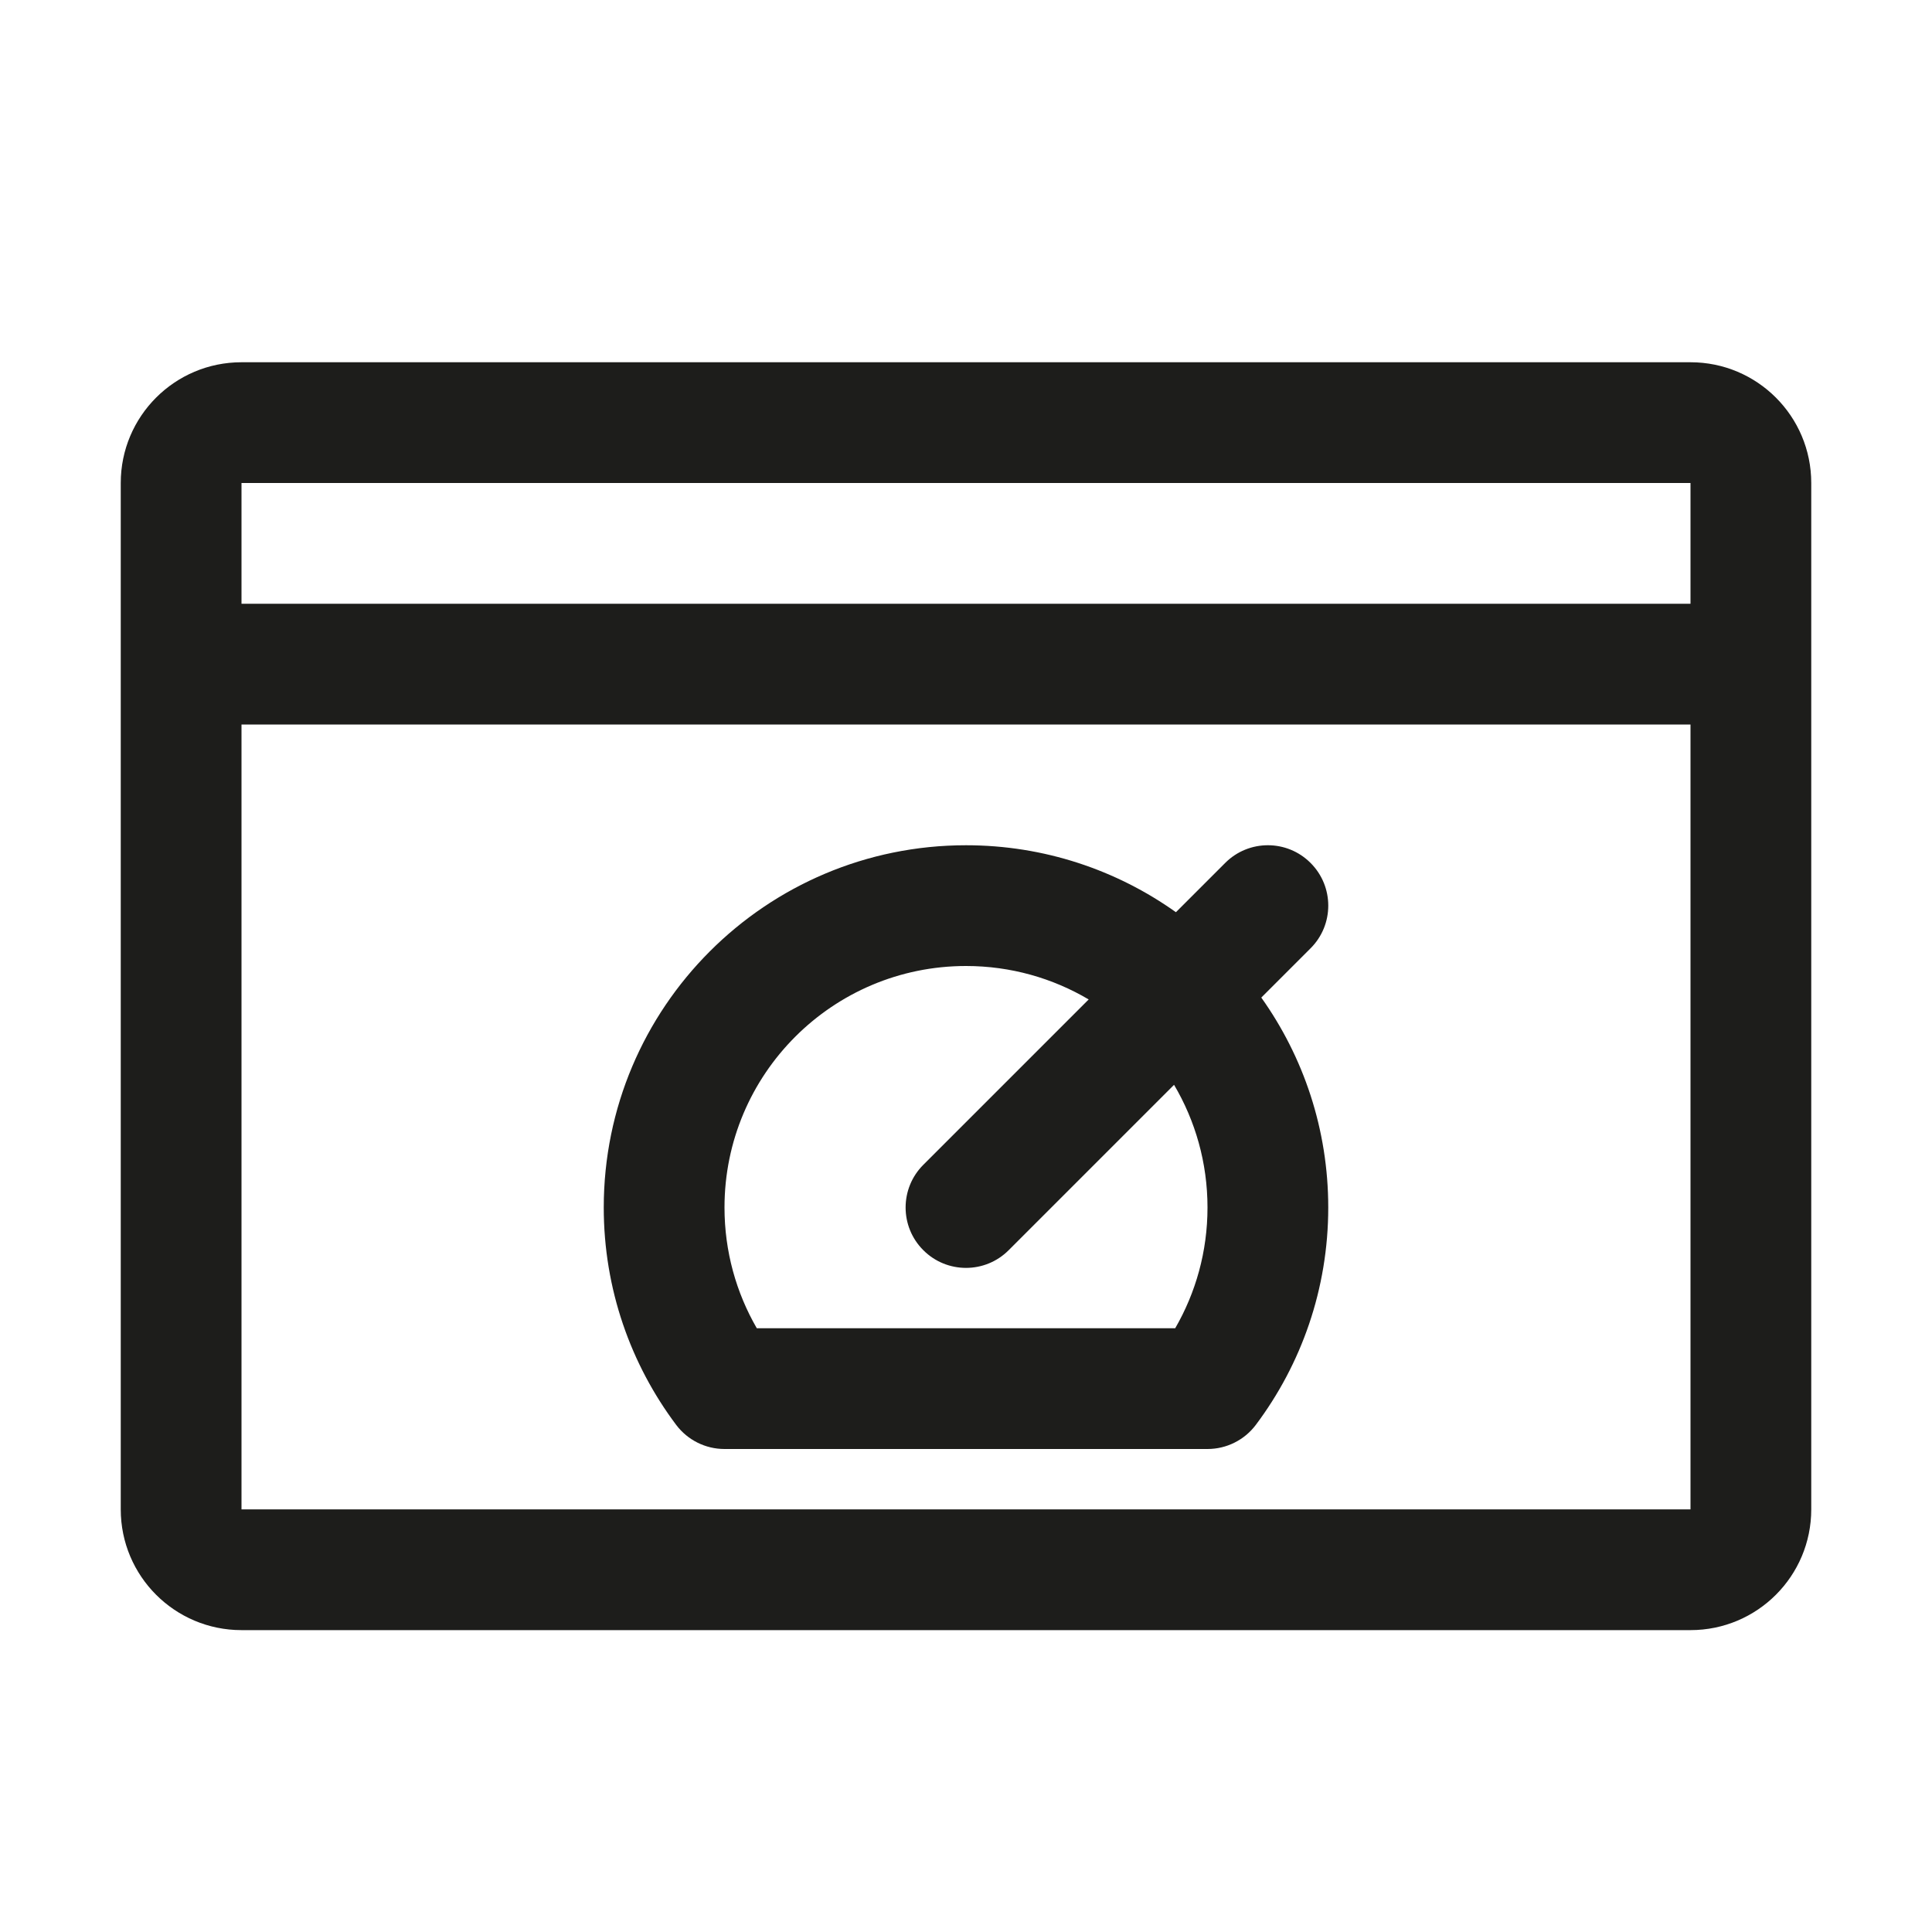 <svg width="32" height="32" viewBox="0 0 32 32" fill="none" xmlns="http://www.w3.org/2000/svg">
<path fill-rule="evenodd" clip-rule="evenodd" d="M16 14C17.296 14 18.496 14.411 19.477 15.109L20.293 14.293C20.683 13.902 21.317 13.902 21.707 14.293C22.098 14.683 22.098 15.317 21.707 15.707L20.891 16.523C21.589 17.504 22 18.704 22 20C22 21.35 21.553 22.598 20.8 23.601C20.611 23.852 20.315 24 20 24H12C11.685 24 11.389 23.852 11.2 23.601C10.447 22.598 10 21.35 10 20C10 16.686 12.686 14 16 14ZM12 20C12 17.791 13.791 16 16 16C16.742 16 17.436 16.202 18.032 16.554L15.293 19.293C14.902 19.683 14.902 20.317 15.293 20.707C15.683 21.098 16.317 21.098 16.707 20.707L19.446 17.968C19.798 18.564 20 19.258 20 20C20 20.73 19.805 21.412 19.465 22H12.535C12.195 21.412 12 20.73 12 20Z" fill="#1D1D1B"/>
<path fill-rule="evenodd" clip-rule="evenodd" d="M2 25C2 26.105 2.895 27 4 27L28 27C29.105 27 30 26.105 30 25V8C30 6.895 29.105 6 28 6H4C2.895 6 2 6.895 2 8V25ZM28 10V8L4 8L4 10H28ZM4 12H28V25L4 25L4 12Z" fill="#1D1D1B"/>
</svg>
